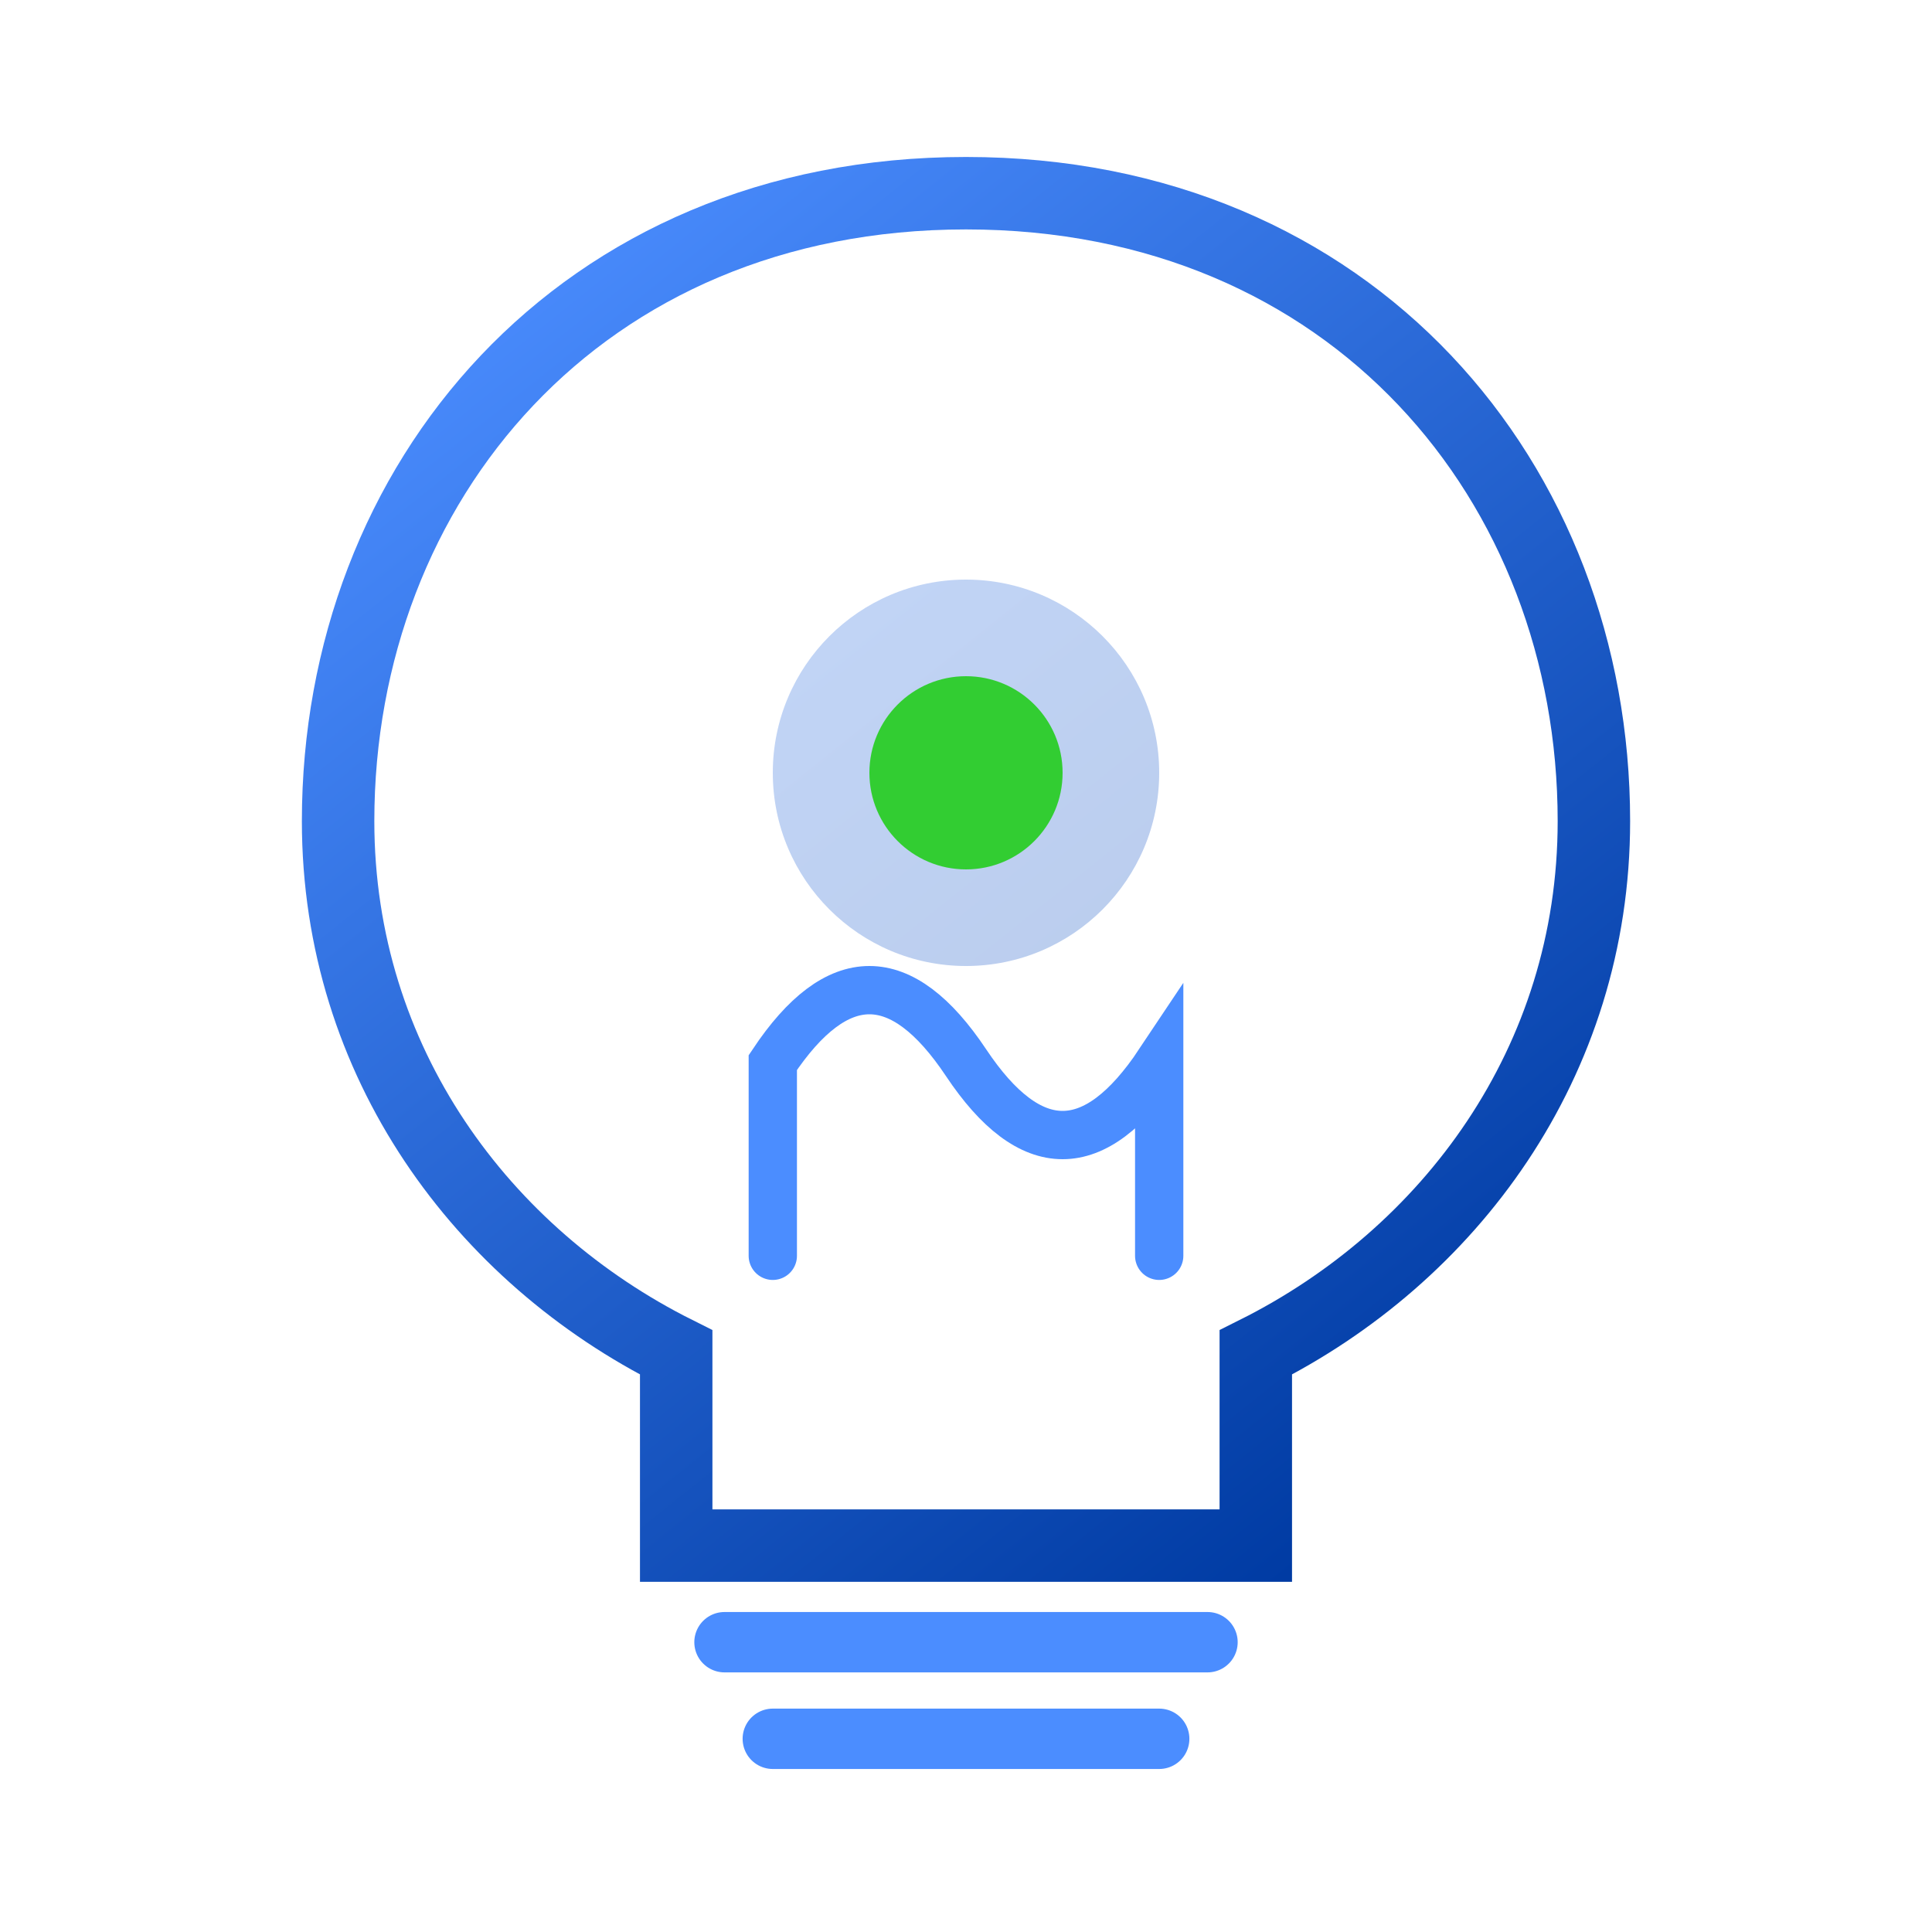 <svg width="80" height="80" viewBox="0 0 80 80" fill="none" xmlns="http://www.w3.org/2000/svg">
  <!-- Vision: 灯泡 + 灯丝 -->
  <defs>
    <linearGradient id="visionGrad" x1="20" y1="10" x2="60" y2="60" gradientUnits="userSpaceOnUse">
      <stop offset="0%" stop-color="#4B8DFF"/>
      <stop offset="100%" stop-color="#003BA3"/>
    </linearGradient>
  </defs>
  
  <!-- 灯泡轮廓 -->
  <path d="M40 8 C24 8, 14 20, 14 34 C14 44, 20 52, 28 56 L28 64 L52 64 L52 56 C60 52, 66 44, 66 34 C66 20, 56 8, 40 8 Z" 
        stroke="url(#visionGrad)" stroke-width="3" fill="none"/>
  
  <!-- 灯泡底座 -->
  <line x1="30" y1="68" x2="50" y2="68" stroke="#4B8DFF" stroke-width="2.5" stroke-linecap="round"/>
  <line x1="32" y1="72" x2="48" y2="72" stroke="#4B8DFF" stroke-width="2.5" stroke-linecap="round"/>
  
  <!-- 灯丝 - 波浪形 -->
  <path d="M32 52 L32 44 Q36 38, 40 44 Q44 50, 48 44 L48 52" 
        stroke="#4B8DFF" stroke-width="2" fill="none" stroke-linecap="round"/>
  
  <!-- 发光核心 -->
  <circle cx="40" cy="32" r="8" fill="url(#visionGrad)" opacity="0.3"/>
  <circle cx="40" cy="32" r="4" fill="#32CD32"/>
</svg>

